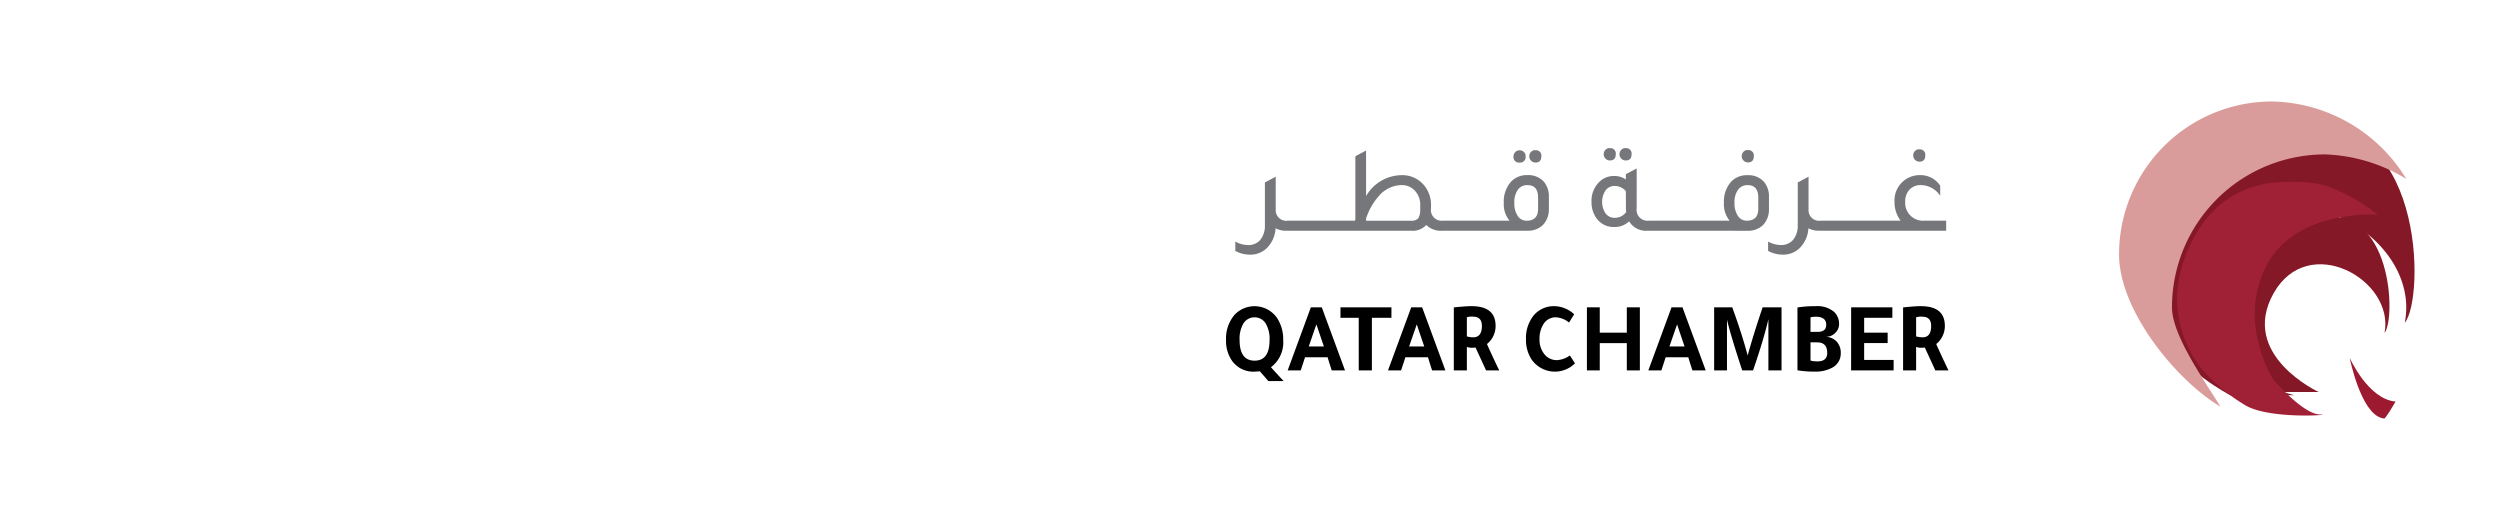 <svg xmlns="http://www.w3.org/2000/svg" xmlns:xlink="http://www.w3.org/1999/xlink" width="545.131" height="113.386" viewBox="0 0 545.131 113.386">
  <defs>
    <linearGradient id="linear-gradient" x1="-2.224" y1="40.629" x2="-2.239" y2="40.636" gradientUnits="objectBoundingBox">
      <stop offset="0" stop-color="#851826"/>
      <stop offset="0.889"/>
      <stop offset="1" stop-color="#2c1812"/>
    </linearGradient>
    <linearGradient id="linear-gradient-2" x1="-1.714" y1="35.712" x2="-1.713" y2="35.688" gradientUnits="objectBoundingBox">
      <stop offset="0" stop-color="#a02135"/>
      <stop offset="0.294" stop-color="#c36869"/>
      <stop offset="1" stop-color="#da9c9a"/>
    </linearGradient>
    <linearGradient id="linear-gradient-3" x1="-4.355" y1="62.139" x2="-4.373" y2="62.151" gradientUnits="objectBoundingBox">
      <stop offset="0" stop-color="#851826"/>
      <stop offset="1" stop-color="#2c1812"/>
    </linearGradient>
    <linearGradient id="linear-gradient-4" x1="-2.716" y1="46.492" x2="-2.768" y2="46.518" gradientUnits="objectBoundingBox">
      <stop offset="0" stop-color="#a02135"/>
      <stop offset="0.304" stop-color="#c36869"/>
      <stop offset="1" stop-color="#da9c9a"/>
    </linearGradient>
    <clipPath id="clip-QCCI_1">
      <rect width="545.131" height="113.386"/>
    </clipPath>
  </defs>
  <g id="QCCI_1" data-name="QCCI – 1" clip-path="url(#clip-QCCI_1)">
    <rect width="545.131" height="113.386" fill="rgba(255,255,255,0)"/>
    <g id="Group_40" data-name="Group 40" transform="translate(-1700.588 -467.098)">
      <g id="Group_38" data-name="Group 38" transform="translate(-98.352)">
        <path id="Path_3012" data-name="Path 3012" d="M2079.744,515.217h1.791v2.2h-2.062a4.95,4.95,0,0,1-2.388-.542,6.624,6.624,0,0,1-1.872,4.287,5.13,5.13,0,0,1-3.744,1.465,6.749,6.749,0,0,1-3.166-.814v-2.044a5.712,5.712,0,0,0,2.768.76,3.352,3.352,0,0,0,2.713-1.167,4.889,4.889,0,0,0,.968-3.211v-9.261l2.333-1.249v.028l.027-.028v7.408a2.3,2.3,0,0,0,2.39,2.194A2.421,2.421,0,0,0,2079.744,515.217Zm.163,2.2v-2.2h4.775v2.2Zm3.148,0v-2.2h4.775v2.2Zm3.156,0v-2.2h4.775v2.2Zm27.405-2.2h1.79v2.2h-2.062a4.47,4.47,0,0,1-3.4-1.266,3.95,3.95,0,0,1-3.147,1.266h-17.447v-2.2h5.047l.082-.3V501.171l2.333-1.249v9.931a9.075,9.075,0,0,1,7.67-4.558,6.151,6.151,0,0,1,4.92,2.134,6.607,6.607,0,0,1,1.574,4.477v.651a2.34,2.34,0,0,0,2.631,2.66Zm-4.993-2.551v-.76a4.44,4.44,0,0,0-1.3-3.364,3.843,3.843,0,0,0-2.8-1.086,6.664,6.664,0,0,0-5.047,2.533,13.832,13.832,0,0,0-2.659,4.748v.489h9.795a1.919,1.919,0,0,0,1.587-.543,3.436,3.436,0,0,0,.412-2.017Zm5.146,4.748v-2.2h4.776v2.2Zm3.148,0v-2.2h4.775v2.2Zm3.147,0v-2.2h4.776v2.2Zm10.229-14.869a1.187,1.187,0,0,1-1.333-1.019,1.227,1.227,0,0,1,0-.337,1.339,1.339,0,0,1,2.635-.321,1.141,1.141,0,0,1,0,.33A1.171,1.171,0,0,1,2130.293,502.545Zm3.437,0a1.369,1.369,0,0,1-.331-2.686,1.222,1.222,0,0,1,.331,0,1.165,1.165,0,0,1,1.3,1.33q.009,1.356-1.294,1.356Zm-10.518,14.869v-2.2h4.884a5.552,5.552,0,0,1-1.249-3.853,6.5,6.5,0,0,1,1.547-4.613,4.679,4.679,0,0,1,3.618-1.465,4.532,4.532,0,0,1,3.581,1.447,4.966,4.966,0,0,1,1.086,3.337v2.569a4.883,4.883,0,0,1-1.339,3.554,4.7,4.7,0,0,1-3.391,1.221Zm11.115-7.235q0-2.713-2.333-2.714a2.466,2.466,0,0,0-2.09,1.019,4.653,4.653,0,0,0-.759,2.834,4.924,4.924,0,0,0,.723,2.849,2.269,2.269,0,0,0,1.954,1.059q2.5,0,2.5-2.605Zm15.629-8.086a1.369,1.369,0,0,1-.331-2.686,1.146,1.146,0,0,1,.331,0,1.163,1.163,0,0,1,1.306,1,1.178,1.178,0,0,1,0,.329q.009,1.349-1.293,1.348Zm3.446,0a1.369,1.369,0,0,1-.331-2.686,1.146,1.146,0,0,1,.331,0,1.163,1.163,0,0,1,1.306,1,1.178,1.178,0,0,1,0,.329q.009,1.349-1.293,1.348Zm5.047,13.133h1.79v2.188h-2.053a4.3,4.3,0,0,1-4.015-2.062,4.486,4.486,0,0,1-3.229,1.248,4.58,4.58,0,0,1-3.8-1.79,5.929,5.929,0,0,1-1.167-3.718,5.728,5.728,0,0,1,1.6-4.233,4.459,4.459,0,0,1,3.31-1.383,4.381,4.381,0,0,1,2.578.759v-1.166l2.361-1.248V512.5a2.365,2.365,0,0,0,2.632,2.714Zm-4.993-6.458a3.2,3.2,0,0,0-2.46-1.122,2.382,2.382,0,0,0-1.954.964,4.551,4.551,0,0,0,0,5.033,2.415,2.415,0,0,0,1.99.949,3.032,3.032,0,0,0,2.5-1.248,7.372,7.372,0,0,1-.054-.759Zm5.164,8.646v-2.2h4.776v2.2Zm3.148,0v-2.2h4.775v2.2Zm3.147,0v-2.2h4.776v2.2Zm3.148,0v-2.2h4.775v2.2Zm11.993-14.9a1.369,1.369,0,0,1-.331-2.686,1.147,1.147,0,0,1,.331,0,1.163,1.163,0,0,1,1.305,1,1.141,1.141,0,0,1,0,.33Q2181.358,502.518,2180.056,502.518Zm-8.846,14.9v-2.2h4.884a5.556,5.556,0,0,1-1.248-3.853,6.492,6.492,0,0,1,1.547-4.613A4.68,4.68,0,0,1,2180,505.3a4.535,4.535,0,0,1,3.582,1.447,4.972,4.972,0,0,1,1.085,3.337v2.56a4.879,4.879,0,0,1-1.32,3.554,4.7,4.7,0,0,1-3.4,1.221Zm11.125-7.235q0-2.713-2.334-2.714a2.466,2.466,0,0,0-2.089,1.019,4.654,4.654,0,0,0-.76,2.834,4.93,4.93,0,0,0,.733,2.84,2.268,2.268,0,0,0,1.954,1.059q2.5,0,2.5-2.6Zm13.594,5.047h1.79v2.188h-2.062a4.943,4.943,0,0,1-2.387-.542,6.63,6.63,0,0,1-1.873,4.287,5.129,5.129,0,0,1-3.744,1.465,6.746,6.746,0,0,1-3.175-.814v-2.044a5.715,5.715,0,0,0,2.768.76,3.35,3.35,0,0,0,2.713-1.167,4.886,4.886,0,0,0,.986-3.211v-9.261l2.334-1.249v.028l.018-.028v7.408a2.293,2.293,0,0,0,2.389,2.194c.081,0,.162-.011.243-.023Zm.162,2.188v-2.2h4.776v2.2Zm3.148,0v-2.2h4.775v2.2Zm3.147,0v-2.2h4.776v2.2Zm3.148,0v-2.2h4.775v2.2Zm11.911-15.059a1.369,1.369,0,0,1-.331-2.686,1.222,1.222,0,0,1,.331,0,1.164,1.164,0,0,1,1.306,1,1.224,1.224,0,0,1,0,.33Q2218.748,502.355,2217.445,502.355Zm5.861,12.862v2.2h-14.625v-2.2h4.694a6.646,6.646,0,0,1-1.329-4.206,5.483,5.483,0,0,1,5.481-5.725,5.141,5.141,0,0,1,4.477,2.306v2.2a5.117,5.117,0,0,0-4.206-2.334,3.258,3.258,0,0,0-2.484.992,3.7,3.7,0,0,0-.937,2.646,3.877,3.877,0,0,0,4.126,4.124Z" fill="#76777a"/>
        <path id="Path_3011" data-name="Path 3011" d="M2073.643,548.046a8.2,8.2,0,0,1-1.129.087,5.694,5.694,0,0,1-4.884-2.3,7.573,7.573,0,0,1-1.346-4.588,7.963,7.963,0,0,1,1.824-5.47,5.982,5.982,0,0,1,9.29.652,8.413,8.413,0,0,1,1.346,4.818,6.756,6.756,0,0,1-2.67,5.926q1.266,1.412,2.757,3.018h-3.321Zm-1.129-2.308q3.257,0,3.256-4.494a6.455,6.455,0,0,0-.933-3.755,2.873,2.873,0,0,0-4.743.1,6.6,6.6,0,0,0-.858,3.653Q2069.236,545.738,2072.514,545.738Zm12.257-11.621h2.388l5.065,13.748h-2.894q-.363-1.086-.905-2.865h-4.92q-.312.977-.941,2.865h-2.843Zm1.216,3.712q-.608,1.716-1.672,4.819h3.3q-1.014-2.988-1.621-4.811Zm9.225-1.432h-3.98v-2.28h11.114v2.28h-4.262v11.468h-2.865Zm11.447-2.28h2.387l5.065,13.748h-2.894q-.361-1.086-.9-2.865h-4.935q-.3.977-.933,2.865h-2.851Zm1.215,3.712q-.608,1.716-1.671,4.819h3.3q-1.02-2.988-1.628-4.811Zm8.075,10.036V534.146q.3-.064,1.715-.18t2.149-.109q5.246,0,5.245,4.3a5.031,5.031,0,0,1-1.881,3.958q.781,1.809,2.67,5.752h-2.865q-1.063-2.322-2.3-4.993a3.829,3.829,0,0,1-.651.044,2.791,2.791,0,0,1-1.237-.181v5.13Zm2.844-11.577v4.161a4.908,4.908,0,0,0,1.41.2q1.868-.015,1.867-2.482,0-2.019-1.932-2.019A3.367,3.367,0,0,0,2118.793,536.288Zm23.573,10.036a6.2,6.2,0,0,1-9.442-.811,7.744,7.744,0,0,1-1.238-4.384,7.885,7.885,0,0,1,1.693-5.275,5.732,5.732,0,0,1,4.646-1.99,6.491,6.491,0,0,1,4.16,1.758l-1.107,1.809a5.01,5.01,0,0,0-2.836-1.143,3.107,3.107,0,0,0-2.757,1.5,5.974,5.974,0,0,0-.847,3.343,4.987,4.987,0,0,0,1,3.125,3.416,3.416,0,0,0,2.843,1.368,5.435,5.435,0,0,0,2.779-1.013Zm5.405,1.541h-2.8V534.117h2.8v5.514h5.9v-5.514h2.844v13.748h-2.844v-5.948h-5.9Zm15.65-13.748h2.388l5.065,13.748h-2.894q-.363-1.086-.905-2.865h-4.934q-.312.977-.934,2.865h-2.843Zm1.216,3.712q-.608,1.716-1.672,4.819h3.3q-1.02-2.988-1.628-4.811Zm15.39,6.78q1.215-4.45,3.256-10.492h4.124v13.748h-2.865V536.708q-1.02,4.406-3.343,11.157h-2.366q-2.453-7.446-3.321-11.049v11.049h-2.8V534.117h3.95Q2178.7,539.682,2180.027,544.609Zm10.853,3.234v-13.7a24.161,24.161,0,0,1,3.994-.282,5.609,5.609,0,0,1,4.037,1.281,3.593,3.593,0,0,1,1.042,2.692,2.553,2.553,0,0,1-.846,1.855,2.627,2.627,0,0,1-1.889.836v.022a3.359,3.359,0,0,1,2.269,1.107,3.527,3.527,0,0,1,.835,2.409,3.483,3.483,0,0,1-1.714,3.126,7.484,7.484,0,0,1-3.994.933A21.23,21.23,0,0,1,2190.88,547.843Zm2.844-11.555v3.169h1.606q1.822,0,1.823-1.541,0-1.715-2.214-1.758h-.065A5.481,5.481,0,0,0,2193.724,536.288Zm0,5.448v3.98a5.269,5.269,0,0,0,1.541.181q2.1,0,2.105-1.845,0-2.3-2.17-2.3Zm8.863-7.619h8.987v2.28h-6.151v3.234h5.123v2.279h-5.123v3.676h6.426v2.279h-9.269Zm11.324,13.748V534.146q.3-.064,1.714-.18t2.149-.109q5.247,0,5.246,4.3a5.037,5.037,0,0,1-1.881,3.958q.781,1.809,2.67,5.752h-2.865q-1.063-2.322-2.3-4.993a3.852,3.852,0,0,1-.652.044,2.8,2.8,0,0,1-1.237-.181v5.13Zm2.843-11.577v4.161a4.916,4.916,0,0,0,1.411.2q1.867,0,1.867-2.475,0-2.018-1.932-2.018A3.37,3.37,0,0,0,2216.754,536.288Z"/>
      </g>
      <g id="Group_39" data-name="Group 39" transform="translate(198)">
        <path id="Path_2881" data-name="Path 2881" d="M2026.947,537.482c3.951-19.55-28.157-37.174-41.533-14.519s17.433,30.316,17.433,30.316H1988.9s-11.208-5.928-12.487-11.664-1.874-41.24,26.435-46.365,28.584,36.9,24.1,42.232" fill="url(#linear-gradient)"/>
        <path id="Path_2758" data-name="Path 2758" d="M2024.955,554.662c-6.026-.522-10.014-9.548-10.014-9.548s2.392,12.094,7.08,13.16c.649.183.495.193,1.592-1.4" fill="#9c192f"/>
        <path id="Path_2875" data-name="Path 2875" d="M1986.754,555.772c-2.992-5-10.561-15.4-10.561-21.644a33.355,33.355,0,0,1,33.348-33.361h.007a36.123,36.123,0,0,1,17.751,5.361,35.027,35.027,0,0,0-29.292-16.9,33.356,33.356,0,0,0-33.355,33.355h0c0,12.17,12.367,27.366,22.1,33.191" fill="url(#linear-gradient-2)"/>
        <path id="Path_2879" data-name="Path 2879" d="M2022.546,539.7c2.232-11.634-16.64-22.122-24.2-8.64s9.847,21.52,9.847,21.52h-7.881s-6.331-7.007-7.055-10.42-1.059-24.537,14.936-27.592,16.883,21.956,14.35,25.128" fill="url(#linear-gradient-3)"/>
        <path id="Path_2880" data-name="Path 2880" d="M2021.055,513.928s-17.934-1.394-24.345,11.262S1998.384,550,1998.384,550s6.419,7.427,10.055,7.471-11.445,1.246-16.575-2.2a39.051,39.051,0,0,1-9.051-7.572,25.109,25.109,0,0,1-5.518-16.466,30.3,30.3,0,0,1,7.27-17.464,21.645,21.645,0,0,1,15.366-6.953,49.073,49.073,0,0,1,5.04,0,23.933,23.933,0,0,1,4.764.77A39.938,39.938,0,0,1,2021.055,513.928Z" fill="url(#linear-gradient-4)"/>
      </g>
    </g>
  </g>
</svg>
